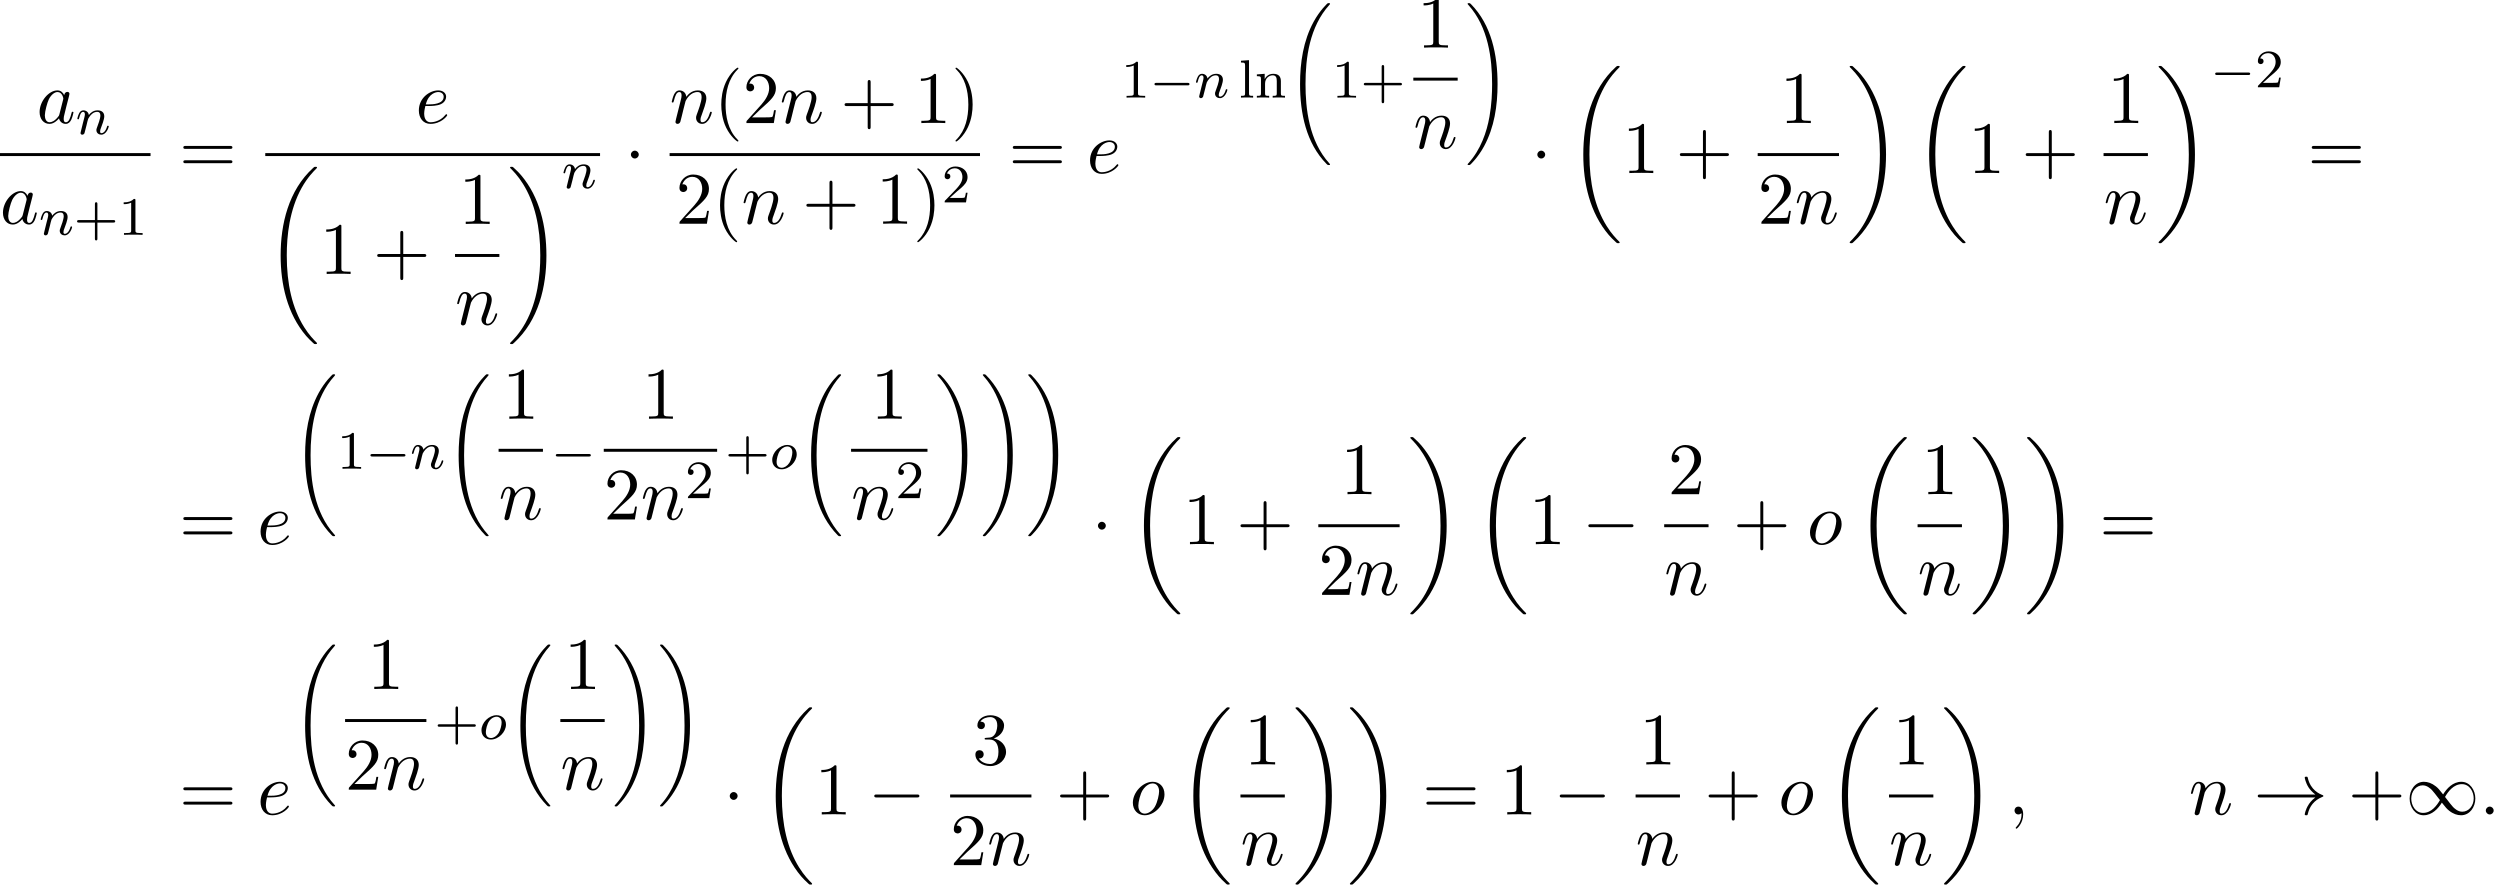 <?xml version='1.0' encoding='UTF-8'?>
<!-- This file was generated by dvisvgm 2.13.3 -->
<svg version='1.1' xmlns='http://www.w3.org/2000/svg' xmlns:xlink='http://www.w3.org/1999/xlink' width='369.069pt' height='130.599pt' viewBox='54.994 80.697 369.069 130.599'>
<defs>
<path id='g0-32' d='M6.424 23.448C6.424 23.408 6.424 23.4 6.336 23.313C3.316 19.997 2.805 15.199 2.805 11.597C2.805 7.731 3.395 3.132 6.336-.112C6.424-.215 6.424-.231 6.424-.263C6.424-.359 6.344-.359 6.225-.359S6.097-.351 6.081-.343C6.033-.319 4.918 .709 4.001 2.399C2.479 5.197 2 8.4 2 11.589C2 15.908 2.901 20.324 5.922 23.392C6.073 23.536 6.081 23.544 6.225 23.544C6.344 23.544 6.424 23.544 6.424 23.448Z'/>
<path id='g0-33' d='M4.694 11.597C4.694 7.277 3.794 2.861 .773-.207C.622-.351 .614-.359 .47-.359C.367-.359 .271-.359 .271-.263C.271-.223 .287-.199 .383-.088C3.332 3.164 3.889 7.859 3.889 11.589C3.889 12.864 3.826 14.561 3.499 16.395C3.1 18.666 2.216 21.256 .406 23.257C.271 23.4 .271 23.416 .271 23.448C.271 23.544 .367 23.544 .47 23.544C.59 23.544 .598 23.536 .614 23.528C.662 23.504 1.777 22.476 2.694 20.786C4.216 17.989 4.694 14.785 4.694 11.597Z'/>
<path id='g2-0' d='M5.571-1.809C5.699-1.809 5.874-1.809 5.874-1.993S5.699-2.176 5.571-2.176H1.004C.877-2.176 .701-2.176 .701-1.993S.877-1.809 1.004-1.809H5.571Z'/>
<path id='g4-110' d='M1.594-1.307C1.618-1.427 1.698-1.73 1.722-1.849C1.833-2.279 1.833-2.287 2.016-2.55C2.279-2.941 2.654-3.292 3.188-3.292C3.475-3.292 3.642-3.124 3.642-2.75C3.642-2.311 3.308-1.403 3.156-1.012C3.053-.749 3.053-.701 3.053-.598C3.053-.143 3.427 .08 3.77 .08C4.551 .08 4.878-1.036 4.878-1.14C4.878-1.219 4.814-1.243 4.758-1.243C4.663-1.243 4.647-1.188 4.623-1.108C4.431-.454 4.097-.143 3.794-.143C3.666-.143 3.602-.223 3.602-.406S3.666-.765 3.746-.964C3.866-1.267 4.216-2.184 4.216-2.63C4.216-3.228 3.802-3.515 3.228-3.515C2.582-3.515 2.168-3.124 1.937-2.821C1.881-3.26 1.53-3.515 1.124-3.515C.837-3.515 .638-3.332 .51-3.084C.319-2.71 .239-2.311 .239-2.295C.239-2.224 .295-2.192 .359-2.192C.462-2.192 .47-2.224 .526-2.431C.622-2.821 .765-3.292 1.1-3.292C1.307-3.292 1.355-3.092 1.355-2.917C1.355-2.774 1.315-2.622 1.251-2.359C1.235-2.295 1.116-1.825 1.084-1.714L.789-.518C.757-.399 .709-.199 .709-.167C.709 .016 .861 .08 .964 .08C1.108 .08 1.227-.016 1.283-.112C1.307-.159 1.371-.43 1.411-.598L1.594-1.307Z'/>
<path id='g4-111' d='M3.969-2.136C3.969-2.917 3.411-3.515 2.582-3.515C1.451-3.515 .351-2.415 .351-1.299C.351-.486 .925 .08 1.737 .08C2.877 .08 3.969-1.036 3.969-2.136ZM1.745-.143C1.467-.143 .996-.287 .996-1.02C.996-1.347 1.148-2.208 1.53-2.702C1.921-3.204 2.359-3.292 2.574-3.292C2.901-3.292 3.324-3.092 3.324-2.423C3.324-2.104 3.18-1.347 2.877-.869C2.582-.414 2.144-.143 1.745-.143Z'/>
<path id='g5-58' d='M2.095-.578C2.095-.895 1.833-1.156 1.516-1.156S.938-.895 .938-.578S1.2 0 1.516 0S2.095-.262 2.095-.578Z'/>
<path id='g5-59' d='M2.215-.011C2.215-.731 1.942-1.156 1.516-1.156C1.156-1.156 .938-.884 .938-.578C.938-.284 1.156 0 1.516 0C1.647 0 1.789-.044 1.898-.142C1.931-.164 1.942-.175 1.953-.175S1.975-.164 1.975-.011C1.975 .796 1.593 1.451 1.233 1.811C1.113 1.931 1.113 1.953 1.113 1.985C1.113 2.062 1.167 2.105 1.222 2.105C1.342 2.105 2.215 1.265 2.215-.011Z'/>
<path id='g5-97' d='M4.069-4.124C3.873-4.527 3.556-4.822 3.065-4.822C1.789-4.822 .436-3.218 .436-1.625C.436-.6 1.036 .12 1.887 .12C2.105 .12 2.651 .076 3.305-.698C3.393-.24 3.775 .12 4.298 .12C4.68 .12 4.931-.131 5.105-.48C5.291-.873 5.433-1.538 5.433-1.56C5.433-1.669 5.335-1.669 5.302-1.669C5.193-1.669 5.182-1.625 5.149-1.473C4.964-.764 4.767-.12 4.32-.12C4.025-.12 3.993-.404 3.993-.622C3.993-.862 4.015-.949 4.135-1.429C4.255-1.887 4.276-1.996 4.375-2.411L4.767-3.938C4.844-4.244 4.844-4.265 4.844-4.309C4.844-4.495 4.713-4.604 4.527-4.604C4.265-4.604 4.102-4.364 4.069-4.124ZM3.36-1.298C3.305-1.102 3.305-1.08 3.142-.895C2.662-.295 2.215-.12 1.909-.12C1.364-.12 1.211-.72 1.211-1.145C1.211-1.691 1.56-3.033 1.811-3.535C2.149-4.178 2.64-4.582 3.076-4.582C3.785-4.582 3.938-3.687 3.938-3.622S3.916-3.491 3.905-3.436L3.36-1.298Z'/>
<path id='g5-101' d='M2.04-2.52C2.356-2.52 3.164-2.542 3.709-2.771C4.473-3.098 4.527-3.742 4.527-3.895C4.527-4.375 4.113-4.822 3.36-4.822C2.149-4.822 .502-3.764 .502-1.855C.502-.742 1.145 .12 2.215 .12C3.775 .12 4.691-1.036 4.691-1.167C4.691-1.233 4.625-1.309 4.56-1.309C4.505-1.309 4.484-1.287 4.418-1.2C3.556-.12 2.367-.12 2.236-.12C1.385-.12 1.287-1.036 1.287-1.385C1.287-1.516 1.298-1.855 1.462-2.52H2.04ZM1.527-2.76C1.953-4.418 3.076-4.582 3.36-4.582C3.873-4.582 4.167-4.265 4.167-3.895C4.167-2.76 2.422-2.76 1.975-2.76H1.527Z'/>
<path id='g5-110' d='M.96-.644C.927-.48 .862-.229 .862-.175C.862 .022 1.015 .12 1.178 .12C1.309 .12 1.505 .033 1.582-.185C1.593-.207 1.724-.72 1.789-.993L2.029-1.975C2.095-2.215 2.16-2.455 2.215-2.705C2.258-2.891 2.345-3.207 2.356-3.251C2.52-3.589 3.098-4.582 4.135-4.582C4.625-4.582 4.724-4.178 4.724-3.818C4.724-3.142 4.189-1.745 4.015-1.276C3.916-1.025 3.905-.895 3.905-.775C3.905-.262 4.287 .12 4.8 .12C5.825 .12 6.229-1.473 6.229-1.56C6.229-1.669 6.131-1.669 6.098-1.669C5.989-1.669 5.989-1.636 5.935-1.473C5.716-.731 5.356-.12 4.822-.12C4.636-.12 4.56-.229 4.56-.48C4.56-.753 4.658-1.015 4.756-1.255C4.964-1.833 5.422-3.033 5.422-3.655C5.422-4.385 4.953-4.822 4.167-4.822C3.185-4.822 2.651-4.124 2.465-3.873C2.411-4.484 1.964-4.822 1.462-4.822S.753-4.396 .644-4.2C.469-3.829 .316-3.185 .316-3.142C.316-3.033 .425-3.033 .447-3.033C.556-3.033 .567-3.044 .633-3.284C.818-4.058 1.036-4.582 1.429-4.582C1.647-4.582 1.767-4.44 1.767-4.08C1.767-3.851 1.735-3.731 1.593-3.164L.96-.644Z'/>
<path id='g5-111' d='M5.116-2.978C5.116-4.113 4.353-4.822 3.371-4.822C1.909-4.822 .447-3.273 .447-1.724C.447-.644 1.178 .12 2.193 .12C3.644 .12 5.116-1.385 5.116-2.978ZM2.204-.12C1.735-.12 1.255-.458 1.255-1.309C1.255-1.844 1.538-3.022 1.887-3.578C2.433-4.418 3.055-4.582 3.36-4.582C3.993-4.582 4.32-4.058 4.32-3.404C4.32-2.978 4.102-1.833 3.687-1.124C3.305-.491 2.705-.12 2.204-.12Z'/>
<path id='g3-0' d='M7.189-2.509C7.375-2.509 7.571-2.509 7.571-2.727S7.375-2.945 7.189-2.945H1.287C1.102-2.945 .905-2.945 .905-2.727S1.102-2.509 1.287-2.509H7.189Z'/>
<path id='g3-1' d='M2.095-2.727C2.095-3.044 1.833-3.305 1.516-3.305S.938-3.044 .938-2.727S1.2-2.149 1.516-2.149S2.095-2.411 2.095-2.727Z'/>
<path id='g3-33' d='M9.098-2.509C8.498-2.051 8.204-1.604 8.116-1.462C7.625-.709 7.538-.022 7.538-.011C7.538 .12 7.669 .12 7.756 .12C7.942 .12 7.953 .098 7.996-.098C8.247-1.167 8.891-2.084 10.124-2.585C10.255-2.629 10.287-2.651 10.287-2.727S10.222-2.836 10.2-2.847C9.72-3.033 8.4-3.578 7.985-5.411C7.953-5.542 7.942-5.575 7.756-5.575C7.669-5.575 7.538-5.575 7.538-5.444C7.538-5.422 7.636-4.735 8.095-4.004C8.313-3.676 8.629-3.295 9.098-2.945H.993C.796-2.945 .6-2.945 .6-2.727S.796-2.509 .993-2.509H9.098Z'/>
<path id='g3-49' d='M5.542-2.956C4.953-3.698 4.822-3.862 4.484-4.135C3.873-4.625 3.262-4.822 2.705-4.822C1.429-4.822 .6-3.622 .6-2.345C.6-1.091 1.407 .12 2.662 .12S4.822-.873 5.356-1.745C5.945-1.004 6.076-.84 6.415-.567C7.025-.076 7.636 .12 8.193 .12C9.469 .12 10.298-1.08 10.298-2.356C10.298-3.611 9.491-4.822 8.236-4.822S6.076-3.829 5.542-2.956ZM5.825-2.585C6.273-3.371 7.08-4.473 8.313-4.473C9.469-4.473 10.058-3.338 10.058-2.356C10.058-1.287 9.327-.404 8.367-.404C7.735-.404 7.244-.862 7.015-1.091C6.742-1.385 6.491-1.724 5.825-2.585ZM5.073-2.116C4.625-1.331 3.818-.229 2.585-.229C1.429-.229 .84-1.364 .84-2.345C.84-3.415 1.571-4.298 2.531-4.298C3.164-4.298 3.655-3.84 3.884-3.611C4.156-3.316 4.407-2.978 5.073-2.116Z'/>
<path id='g6-43' d='M3.475-1.809H5.818C5.93-1.809 6.105-1.809 6.105-1.993S5.93-2.176 5.818-2.176H3.475V-4.527C3.475-4.639 3.475-4.814 3.292-4.814S3.108-4.639 3.108-4.527V-2.176H.757C.646-2.176 .47-2.176 .47-1.993S.646-1.809 .757-1.809H3.108V.542C3.108 .654 3.108 .829 3.292 .829S3.475 .654 3.475 .542V-1.809Z'/>
<path id='g6-49' d='M2.503-5.077C2.503-5.292 2.487-5.3 2.271-5.3C1.945-4.981 1.522-4.79 .765-4.79V-4.527C.98-4.527 1.411-4.527 1.873-4.742V-.654C1.873-.359 1.849-.263 1.092-.263H.813V0C1.14-.024 1.825-.024 2.184-.024S3.236-.024 3.563 0V-.263H3.284C2.527-.263 2.503-.359 2.503-.654V-5.077Z'/>
<path id='g6-50' d='M2.248-1.626C2.375-1.745 2.71-2.008 2.837-2.12C3.332-2.574 3.802-3.013 3.802-3.738C3.802-4.686 3.005-5.3 2.008-5.3C1.052-5.3 .422-4.575 .422-3.866C.422-3.475 .733-3.419 .845-3.419C1.012-3.419 1.259-3.539 1.259-3.842C1.259-4.256 .861-4.256 .765-4.256C.996-4.838 1.53-5.037 1.921-5.037C2.662-5.037 3.045-4.407 3.045-3.738C3.045-2.909 2.463-2.303 1.522-1.339L.518-.303C.422-.215 .422-.199 .422 0H3.571L3.802-1.427H3.555C3.531-1.267 3.467-.869 3.371-.717C3.324-.654 2.718-.654 2.59-.654H1.172L2.248-1.626Z'/>
<path id='g6-108' d='M1.522-5.531L.335-5.444V-5.181C.877-5.181 .94-5.125 .94-4.734V-.622C.94-.263 .845-.263 .335-.263V0C.646-.024 1.092-.024 1.227-.024C1.387-.024 1.817-.024 2.128 0V-.263C1.618-.263 1.522-.263 1.522-.622V-5.531Z'/>
<path id='g6-110' d='M3.873-2.415C3.873-3.084 3.571-3.515 2.734-3.515C1.945-3.515 1.586-2.941 1.49-2.75H1.482V-3.515L.327-3.427V-3.164C.869-3.164 .933-3.108 .933-2.718V-.622C.933-.263 .837-.263 .327-.263V0C.669-.024 1.02-.024 1.235-.024C1.467-.024 1.801-.024 2.144 0V-.263C1.634-.263 1.538-.263 1.538-.622V-2.064C1.538-2.901 2.176-3.292 2.662-3.292S3.268-2.949 3.268-2.447V-.622C3.268-.263 3.172-.263 2.662-.263V0C3.005-.024 3.355-.024 3.571-.024C3.802-.024 4.136-.024 4.479 0V-.263C3.969-.263 3.873-.263 3.873-.622V-2.415Z'/>
<path id='g7-40' d='M3.611 2.618C3.611 2.585 3.611 2.564 3.425 2.378C2.062 1.004 1.713-1.058 1.713-2.727C1.713-4.625 2.127-6.524 3.469-7.887C3.611-8.018 3.611-8.04 3.611-8.073C3.611-8.149 3.567-8.182 3.502-8.182C3.393-8.182 2.411-7.44 1.767-6.055C1.211-4.855 1.08-3.644 1.08-2.727C1.08-1.876 1.2-.556 1.8 .676C2.455 2.018 3.393 2.727 3.502 2.727C3.567 2.727 3.611 2.695 3.611 2.618Z'/>
<path id='g7-41' d='M3.153-2.727C3.153-3.578 3.033-4.898 2.433-6.131C1.778-7.473 .84-8.182 .731-8.182C.665-8.182 .622-8.138 .622-8.073C.622-8.04 .622-8.018 .829-7.822C1.898-6.742 2.52-5.007 2.52-2.727C2.52-.862 2.116 1.058 .764 2.433C.622 2.564 .622 2.585 .622 2.618C.622 2.684 .665 2.727 .731 2.727C.84 2.727 1.822 1.985 2.465 .6C3.022-.6 3.153-1.811 3.153-2.727Z'/>
<path id='g7-43' d='M4.462-2.509H7.505C7.658-2.509 7.865-2.509 7.865-2.727S7.658-2.945 7.505-2.945H4.462V-6C4.462-6.153 4.462-6.36 4.244-6.36S4.025-6.153 4.025-6V-2.945H.971C.818-2.945 .611-2.945 .611-2.727S.818-2.509 .971-2.509H4.025V.545C4.025 .698 4.025 .905 4.244 .905S4.462 .698 4.462 .545V-2.509Z'/>
<path id='g7-49' d='M3.207-6.982C3.207-7.244 3.207-7.265 2.956-7.265C2.28-6.567 1.32-6.567 .971-6.567V-6.229C1.189-6.229 1.833-6.229 2.4-6.513V-.862C2.4-.469 2.367-.338 1.385-.338H1.036V0C1.418-.033 2.367-.033 2.804-.033S4.189-.033 4.571 0V-.338H4.222C3.24-.338 3.207-.458 3.207-.862V-6.982Z'/>
<path id='g7-50' d='M1.385-.84L2.542-1.964C4.244-3.469 4.898-4.058 4.898-5.149C4.898-6.393 3.916-7.265 2.585-7.265C1.353-7.265 .545-6.262 .545-5.291C.545-4.68 1.091-4.68 1.124-4.68C1.309-4.68 1.691-4.811 1.691-5.258C1.691-5.542 1.495-5.825 1.113-5.825C1.025-5.825 1.004-5.825 .971-5.815C1.222-6.524 1.811-6.927 2.444-6.927C3.436-6.927 3.905-6.044 3.905-5.149C3.905-4.276 3.36-3.415 2.76-2.738L.665-.404C.545-.284 .545-.262 .545 0H4.593L4.898-1.898H4.625C4.571-1.571 4.495-1.091 4.385-.927C4.309-.84 3.589-.84 3.349-.84H1.385Z'/>
<path id='g7-51' d='M3.164-3.84C4.058-4.135 4.691-4.898 4.691-5.76C4.691-6.655 3.731-7.265 2.684-7.265C1.582-7.265 .753-6.611 .753-5.782C.753-5.422 .993-5.215 1.309-5.215C1.647-5.215 1.865-5.455 1.865-5.771C1.865-6.316 1.353-6.316 1.189-6.316C1.527-6.851 2.247-6.993 2.64-6.993C3.087-6.993 3.687-6.753 3.687-5.771C3.687-5.64 3.665-5.007 3.382-4.527C3.055-4.004 2.684-3.971 2.411-3.96C2.324-3.949 2.062-3.927 1.985-3.927C1.898-3.916 1.822-3.905 1.822-3.796C1.822-3.676 1.898-3.676 2.084-3.676H2.564C3.458-3.676 3.862-2.935 3.862-1.865C3.862-.382 3.109-.065 2.629-.065C2.16-.065 1.342-.251 .96-.895C1.342-.84 1.68-1.08 1.68-1.495C1.68-1.887 1.385-2.105 1.069-2.105C.807-2.105 .458-1.953 .458-1.473C.458-.48 1.473 .24 2.662 .24C3.993 .24 4.985-.753 4.985-1.865C4.985-2.76 4.298-3.611 3.164-3.84Z'/>
<path id='g7-61' d='M7.495-3.567C7.658-3.567 7.865-3.567 7.865-3.785S7.658-4.004 7.505-4.004H.971C.818-4.004 .611-4.004 .611-3.785S.818-3.567 .982-3.567H7.495ZM7.505-1.451C7.658-1.451 7.865-1.451 7.865-1.669S7.658-1.887 7.495-1.887H.982C.818-1.887 .611-1.887 .611-1.669S.818-1.451 .971-1.451H7.505Z'/>
<path id='g1-18' d='M7.636 25.625C7.636 25.582 7.615 25.56 7.593 25.527C7.189 25.124 6.458 24.393 5.727 23.215C3.971 20.4 3.175 16.855 3.175 12.655C3.175 9.72 3.567 5.935 5.367 2.684C6.229 1.135 7.124 .24 7.604-.24C7.636-.273 7.636-.295 7.636-.327C7.636-.436 7.56-.436 7.407-.436S7.233-.436 7.069-.273C3.415 3.055 2.269 8.051 2.269 12.644C2.269 16.931 3.251 21.251 6.022 24.513C6.24 24.764 6.655 25.211 7.102 25.604C7.233 25.735 7.255 25.735 7.407 25.735S7.636 25.735 7.636 25.625Z'/>
<path id='g1-19' d='M5.749 12.655C5.749 8.367 4.767 4.047 1.996 .785C1.778 .535 1.364 .087 .916-.305C.785-.436 .764-.436 .611-.436C.48-.436 .382-.436 .382-.327C.382-.284 .425-.24 .447-.218C.829 .175 1.56 .905 2.291 2.084C4.047 4.898 4.844 8.444 4.844 12.644C4.844 15.578 4.451 19.364 2.651 22.615C1.789 24.164 .884 25.069 .425 25.527C.404 25.56 .382 25.593 .382 25.625C.382 25.735 .48 25.735 .611 25.735C.764 25.735 .785 25.735 .949 25.571C4.604 22.244 5.749 17.247 5.749 12.655Z'/>
</defs>
<g id='page1'>
<use x='60.404' y='98.865' xlink:href='#g5-97'/>
<use x='66.171' y='100.501' xlink:href='#g4-110'/>
<rect x='54.994' y='103.299' height='.436' width='22.223'/>
<use x='54.994' y='113.728' xlink:href='#g5-97'/>
<use x='60.76' y='115.364' xlink:href='#g4-110'/>
<use x='65.898' y='115.364' xlink:href='#g6-43'/>
<use x='72.485' y='115.364' xlink:href='#g6-49'/>
<use x='81.443' y='106.245' xlink:href='#g7-61'/>
<use x='116.326' y='98.865' xlink:href='#g5-101'/>
<rect x='94.154' y='103.299' height='.436' width='49.424'/>
<use x='94.154' y='105.758' xlink:href='#g1-18'/>
<use x='102.184' y='121.14' xlink:href='#g7-49'/>
<use x='110.063' y='121.14' xlink:href='#g7-43'/>
<use x='122.714' y='113.76' xlink:href='#g7-49'/>
<rect x='122.167' y='118.194' height='.436' width='6.548'/>
<use x='122.167' y='128.623' xlink:href='#g5-110'/>
<use x='129.911' y='105.758' xlink:href='#g1-19'/>
<use x='137.941' y='108.476' xlink:href='#g4-110'/>
<use x='147.197' y='106.245' xlink:href='#g3-1'/>
<use x='153.847' y='98.865' xlink:href='#g5-110'/>
<use x='160.395' y='98.865' xlink:href='#g7-40'/>
<use x='164.638' y='98.865' xlink:href='#g7-50'/>
<use x='170.092' y='98.865' xlink:href='#g5-110'/>
<use x='179.064' y='98.865' xlink:href='#g7-43'/>
<use x='189.974' y='98.865' xlink:href='#g7-49'/>
<use x='195.428' y='98.865' xlink:href='#g7-41'/>
<rect x='153.847' y='103.299' height='.436' width='45.823'/>
<use x='154.755' y='113.728' xlink:href='#g7-50'/>
<use x='160.21' y='113.728' xlink:href='#g7-40'/>
<use x='164.452' y='113.728' xlink:href='#g5-110'/>
<use x='173.424' y='113.728' xlink:href='#g7-43'/>
<use x='184.333' y='113.728' xlink:href='#g7-49'/>
<use x='189.788' y='113.728' xlink:href='#g7-41'/>
<use x='194.03' y='110.576' xlink:href='#g6-50'/>
<use x='203.896' y='106.245' xlink:href='#g7-61'/>
<use x='215.411' y='106.245' xlink:href='#g5-101'/>
<use x='220.491' y='95.108' xlink:href='#g6-49'/>
<use x='224.725' y='95.108' xlink:href='#g2-0'/>
<use x='231.312' y='95.108' xlink:href='#g4-110'/>
<use x='237.861' y='95.108' xlink:href='#g6-108'/>
<use x='240.214' y='95.108' xlink:href='#g6-110'/>
<use x='244.918' y='81.519' xlink:href='#g0-32'/>
<use x='251.622' y='95.108' xlink:href='#g6-49'/>
<use x='255.857' y='95.108' xlink:href='#g6-43'/>
<use x='264.185' y='87.728' xlink:href='#g7-49'/>
<rect x='263.639' y='92.162' height='.436' width='6.548'/>
<use x='263.639' y='102.591' xlink:href='#g5-110'/>
<use x='271.382' y='81.519' xlink:href='#g0-33'/>
<use x='281.009' y='106.245' xlink:href='#g3-1'/>
<use x='286.463' y='90.863' xlink:href='#g1-18'/>
<use x='294.493' y='106.245' xlink:href='#g7-49'/>
<use x='302.372' y='106.245' xlink:href='#g7-43'/>
<use x='317.751' y='98.865' xlink:href='#g7-49'/>
<rect x='314.477' y='103.299' height='.436' width='12.003'/>
<use x='314.477' y='113.728' xlink:href='#g7-50'/>
<use x='319.931' y='113.728' xlink:href='#g5-110'/>
<use x='327.675' y='90.863' xlink:href='#g1-19'/>
<use x='337.523' y='90.863' xlink:href='#g1-18'/>
<use x='345.554' y='106.245' xlink:href='#g7-49'/>
<use x='353.432' y='106.245' xlink:href='#g7-43'/>
<use x='366.084' y='98.865' xlink:href='#g7-49'/>
<rect x='365.537' y='103.299' height='.436' width='6.548'/>
<use x='365.537' y='113.728' xlink:href='#g5-110'/>
<use x='373.28' y='90.863' xlink:href='#g1-19'/>
<use x='381.311' y='93.581' xlink:href='#g2-0'/>
<use x='387.897' y='93.581' xlink:href='#g6-50'/>
<use x='395.66' y='106.245' xlink:href='#g7-61'/>
<use x='81.443' y='161.036' xlink:href='#g7-61'/>
<use x='92.958' y='161.036' xlink:href='#g5-101'/>
<use x='98.038' y='136.31' xlink:href='#g0-32'/>
<use x='104.742' y='149.899' xlink:href='#g6-49'/>
<use x='108.976' y='149.899' xlink:href='#g2-0'/>
<use x='115.562' y='149.899' xlink:href='#g4-110'/>
<use x='120.701' y='136.31' xlink:href='#g0-32'/>
<use x='129.147' y='142.519' xlink:href='#g7-49'/>
<rect x='128.6' y='146.954' height='.436' width='6.548'/>
<use x='128.6' y='157.382' xlink:href='#g5-110'/>
<use x='136.344' y='149.899' xlink:href='#g2-0'/>
<use x='149.766' y='142.519' xlink:href='#g7-49'/>
<rect x='144.126' y='146.954' height='.436' width='16.735'/>
<use x='144.126' y='157.382' xlink:href='#g7-50'/>
<use x='149.58' y='157.382' xlink:href='#g5-110'/>
<use x='156.128' y='154.231' xlink:href='#g6-50'/>
<use x='162.056' y='149.899' xlink:href='#g6-43'/>
<use x='168.643' y='149.899' xlink:href='#g4-111'/>
<use x='172.736' y='136.31' xlink:href='#g0-32'/>
<use x='183.548' y='142.519' xlink:href='#g7-49'/>
<rect x='180.635' y='146.954' height='.436' width='11.28'/>
<use x='180.635' y='157.382' xlink:href='#g5-110'/>
<use x='187.183' y='154.231' xlink:href='#g6-50'/>
<use x='193.111' y='136.31' xlink:href='#g0-33'/>
<use x='199.815' y='136.31' xlink:href='#g0-33'/>
<use x='206.52' y='136.31' xlink:href='#g0-33'/>
<use x='216.146' y='161.036' xlink:href='#g3-1'/>
<use x='221.601' y='145.654' xlink:href='#g1-18'/>
<use x='229.631' y='161.036' xlink:href='#g7-49'/>
<use x='237.51' y='161.036' xlink:href='#g7-43'/>
<use x='252.888' y='153.656' xlink:href='#g7-49'/>
<rect x='249.614' y='158.09' height='.436' width='12.003'/>
<use x='249.614' y='168.519' xlink:href='#g7-50'/>
<use x='255.069' y='168.519' xlink:href='#g5-110'/>
<use x='262.812' y='145.654' xlink:href='#g1-19'/>
<use x='272.661' y='145.654' xlink:href='#g1-18'/>
<use x='280.691' y='161.036' xlink:href='#g7-49'/>
<use x='288.57' y='161.036' xlink:href='#g3-0'/>
<use x='301.221' y='153.656' xlink:href='#g7-50'/>
<rect x='300.674' y='158.09' height='.436' width='6.548'/>
<use x='300.674' y='168.519' xlink:href='#g5-110'/>
<use x='310.842' y='161.036' xlink:href='#g7-43'/>
<use x='321.751' y='161.036' xlink:href='#g5-111'/>
<use x='328.857' y='145.654' xlink:href='#g1-18'/>
<use x='338.63' y='153.656' xlink:href='#g7-49'/>
<rect x='338.083' y='158.09' height='.436' width='6.548'/>
<use x='338.083' y='168.519' xlink:href='#g5-110'/>
<use x='345.827' y='145.654' xlink:href='#g1-19'/>
<use x='353.857' y='145.654' xlink:href='#g1-19'/>
<use x='364.917' y='161.036' xlink:href='#g7-61'/>
<use x='81.443' y='200.932' xlink:href='#g7-61'/>
<use x='92.958' y='200.932' xlink:href='#g5-101'/>
<use x='98.038' y='176.206' xlink:href='#g0-32'/>
<use x='109.211' y='182.415' xlink:href='#g7-49'/>
<rect x='105.937' y='186.85' height='.436' width='12.003'/>
<use x='105.937' y='197.278' xlink:href='#g7-50'/>
<use x='111.392' y='197.278' xlink:href='#g5-110'/>
<use x='119.135' y='189.795' xlink:href='#g6-43'/>
<use x='125.722' y='189.795' xlink:href='#g4-111'/>
<use x='129.815' y='176.206' xlink:href='#g0-32'/>
<use x='138.261' y='182.415' xlink:href='#g7-49'/>
<rect x='137.715' y='186.85' height='.436' width='6.548'/>
<use x='137.715' y='197.278' xlink:href='#g5-110'/>
<use x='145.458' y='176.206' xlink:href='#g0-33'/>
<use x='152.162' y='176.206' xlink:href='#g0-33'/>
<use x='161.789' y='200.932' xlink:href='#g3-1'/>
<use x='167.243' y='185.55' xlink:href='#g1-18'/>
<use x='175.274' y='200.932' xlink:href='#g7-49'/>
<use x='183.152' y='200.932' xlink:href='#g3-0'/>
<use x='198.531' y='193.552' xlink:href='#g7-51'/>
<rect x='195.257' y='197.987' height='.436' width='12.003'/>
<use x='195.257' y='208.415' xlink:href='#g7-50'/>
<use x='200.711' y='208.415' xlink:href='#g5-110'/>
<use x='210.879' y='200.932' xlink:href='#g7-43'/>
<use x='221.788' y='200.932' xlink:href='#g5-111'/>
<use x='228.894' y='185.55' xlink:href='#g1-18'/>
<use x='238.667' y='193.552' xlink:href='#g7-49'/>
<rect x='238.12' y='197.987' height='.436' width='6.548'/>
<use x='238.12' y='208.415' xlink:href='#g5-110'/>
<use x='245.864' y='185.55' xlink:href='#g1-19'/>
<use x='253.894' y='185.55' xlink:href='#g1-19'/>
<use x='264.955' y='200.932' xlink:href='#g7-61'/>
<use x='276.47' y='200.932' xlink:href='#g7-49'/>
<use x='284.348' y='200.932' xlink:href='#g3-0'/>
<use x='297' y='193.552' xlink:href='#g7-49'/>
<rect x='296.453' y='197.987' height='.436' width='6.548'/>
<use x='296.453' y='208.415' xlink:href='#g5-110'/>
<use x='306.621' y='200.932' xlink:href='#g7-43'/>
<use x='317.53' y='200.932' xlink:href='#g5-111'/>
<use x='324.636' y='185.55' xlink:href='#g1-18'/>
<use x='334.408' y='193.552' xlink:href='#g7-49'/>
<rect x='333.862' y='197.987' height='.436' width='6.548'/>
<use x='333.862' y='208.415' xlink:href='#g5-110'/>
<use x='341.605' y='185.55' xlink:href='#g1-19'/>
<use x='351.454' y='200.932' xlink:href='#g5-59'/>
<use x='378.12' y='200.932' xlink:href='#g5-110'/>
<use x='387.699' y='200.932' xlink:href='#g3-33'/>
<use x='401.638' y='200.932' xlink:href='#g7-43'/>
<use x='410.123' y='200.932' xlink:href='#g3-49'/>
<use x='421.032' y='200.932' xlink:href='#g5-58'/>
</g>
</svg><!--Rendered by QuickLaTeX.com-->